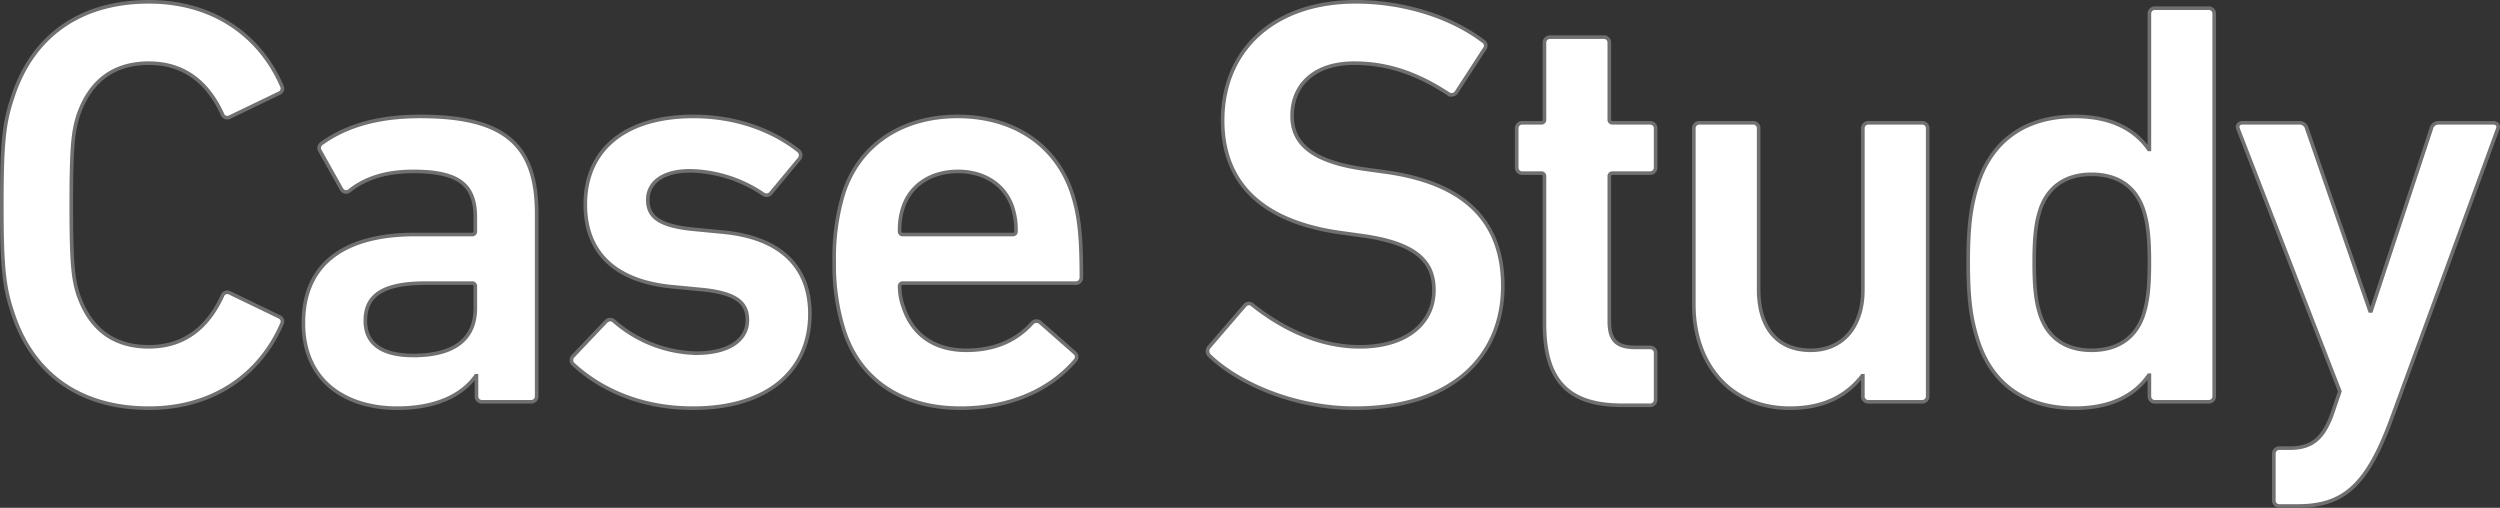 <svg xmlns="http://www.w3.org/2000/svg" width="691.01" height="140.36" viewBox="0 0 691.01 140.36">
  <rect x="0" y="0" width="691.01" height="140.36" fill="#333333" stroke="none"/>
  <path id="パス_996" data-name="パス 996" d="M-339.12-24.96c5.6,17.76,19.36,26.72,37.76,26.72,17.44,0,30.56-8.96,36.8-23.36a1.412,1.412,0,0,0-.8-1.92l-13.6-6.56a1.428,1.428,0,0,0-2.08.8c-3.52,7.68-9.6,14.08-20.32,14.08-10.4,0-16.48-5.6-19.52-14.4-1.44-4.48-1.92-8.8-1.92-24.8s.48-20.32,1.92-24.8c3.04-8.8,9.12-14.4,19.52-14.4,10.72,0,16.8,6.4,20.32,14.08a1.428,1.428,0,0,0,2.08.8l13.6-6.56a1.412,1.412,0,0,0,.8-1.92c-6.24-14.4-19.36-23.36-36.8-23.36-18.4,0-32.16,8.96-37.76,26.72C-341.36-77.12-342-71.68-342-54.4S-341.36-31.68-339.12-24.96ZM-195.76,0a1.512,1.512,0,0,0,1.6-1.6V-52c0-18.88-8.64-26.88-32.16-26.88-12.64,0-21.12,3.04-27.36,7.52a1.492,1.492,0,0,0-.32,2.08l5.92,10.56a1.435,1.435,0,0,0,2.24.32c3.68-2.88,8.96-5.28,17.6-5.28,12.96,0,17.12,4,17.12,12.8v3.68a.849.849,0,0,1-.96.96h-15.68c-19.04,0-30.88,7.68-30.88,24.48,0,16.16,11.84,23.52,25.92,23.52,10.88,0,18.08-3.68,21.76-8.96h.16v5.6A1.512,1.512,0,0,0-209.2,0Zm-32.48-12.8c-8.64,0-13.28-3.2-13.28-9.6,0-7.2,5.12-10.4,16.64-10.4h12.8a.849.849,0,0,1,.96.96v5.92C-211.12-17.12-217.2-12.8-228.24-12.8Zm77.28,14.56c21.12,0,32.32-10.72,32.32-26.08,0-12.64-7.68-20.96-23.84-22.56l-8.32-.8c-9.92-.96-12.64-3.68-12.64-8.16,0-4.64,4-8,11.68-8a37.238,37.238,0,0,1,20.16,6.4,1.565,1.565,0,0,0,2.24-.32l7.84-9.44a1.581,1.581,0,0,0-.32-2.24c-6.88-5.44-16.96-9.44-28.96-9.44-19.2,0-29.92,9.44-29.92,24.32,0,13.12,8,21.12,23.68,22.72l8.32.8c10.08.96,12.8,3.84,12.8,8.48,0,5.28-4.8,9.12-14.24,9.12a35.7,35.7,0,0,1-22.56-8.8,1.547,1.547,0,0,0-2.24,0l-9.12,9.6a1.547,1.547,0,0,0,0,2.24C-177.68-4.48-166.8,1.76-150.96,1.76Zm73.92,0c14.24,0,25.12-5.44,31.68-13.12a1.432,1.432,0,0,0-.16-2.24l-9.44-8.32a1.633,1.633,0,0,0-2.4.32c-3.84,4.16-9.44,7.36-18.08,7.36S-90.16-18.4-92.72-25.92a16.954,16.954,0,0,1-1.12-5.92.849.849,0,0,1,.96-.96h47.52a1.56,1.56,0,0,0,1.76-1.6c0-12.48-.8-17.76-2.56-23.2C-50.48-70.72-62-78.88-77.84-78.88c-15.36,0-27.2,7.84-31.52,21.28a61.44,61.44,0,0,0-2.56,19.04,59.8,59.8,0,0,0,2.72,18.88C-104.88-6.24-93.36,1.76-77.04,1.76ZM-61.68-47.2a.849.849,0,0,1-.96.96H-92.88a.849.849,0,0,1-.96-.96,19.579,19.579,0,0,1,.96-6.56c2.08-6.24,7.84-9.92,15.2-9.92,7.2,0,12.96,3.68,15.04,9.92A19.579,19.579,0,0,1-61.68-47.2ZM31.92,1.76c27.04,0,40.96-14.4,40.96-33.76,0-18.72-11.52-28.64-32.48-31.52l-5.76-.8c-14.72-2.08-20-7.2-20-14.72,0-8.48,6.08-14.56,17.12-14.56,9.12,0,17.28,2.72,26.08,8.48a1.6,1.6,0,0,0,2.24-.48l7.68-11.84a1.435,1.435,0,0,0-.32-2.24c-8.64-6.56-21.6-10.88-35.2-10.88-22.4,0-36.8,13.12-36.8,32.8,0,18.08,11.84,28.16,32.8,31.04l5.76.8c15.04,2.08,19.84,7.2,19.84,15.04,0,9.12-7.52,15.68-20.48,15.68-12.16,0-22.56-5.92-29.6-11.52a1.439,1.439,0,0,0-2.24.16L-8.4-15.04a1.757,1.757,0,0,0,.32,2.4C.4-4.64,15.92,1.76,31.92,1.76Zm81.6-.8a1.512,1.512,0,0,0,1.6-1.6v-12.8a1.512,1.512,0,0,0-1.6-1.6h-4c-4.96,0-7.2-1.76-7.2-7.2v-40a.849.849,0,0,1,.96-.96h10.24a1.512,1.512,0,0,0,1.6-1.6V-75.52a1.512,1.512,0,0,0-1.6-1.6H103.28a.849.849,0,0,1-.96-.96V-99.2a1.512,1.512,0,0,0-1.6-1.6H86a1.512,1.512,0,0,0-1.6,1.6v21.12a.849.849,0,0,1-.96.96H78.32a1.512,1.512,0,0,0-1.6,1.6V-64.8a1.512,1.512,0,0,0,1.6,1.6h5.12a.849.849,0,0,1,.96.96V-21.6C84.4-6.56,90.32.96,105.84.96ZM188.72,0a1.512,1.512,0,0,0,1.6-1.6V-75.52a1.512,1.512,0,0,0-1.6-1.6H174a1.512,1.512,0,0,0-1.6,1.6v44.64c0,9.76-5.28,16.64-14.4,16.64-9.76,0-14.4-6.88-14.4-16.8V-75.52a1.512,1.512,0,0,0-1.6-1.6H127.28a1.512,1.512,0,0,0-1.6,1.6v48.64c0,16.48,10.08,28.64,26.56,28.64,9.76,0,15.84-3.68,20-8.96h.16v5.6A1.512,1.512,0,0,0,174,0Zm79.2,0a1.512,1.512,0,0,0,1.6-1.6V-107.2a1.512,1.512,0,0,0-1.6-1.6H253.2a1.512,1.512,0,0,0-1.6,1.6v37.44h-.16c-3.68-5.28-10.08-9.12-20.48-9.12-13.12,0-22.72,6.24-26.72,18.56-1.92,5.92-2.72,11.36-2.72,21.76s.8,15.84,2.72,21.76c4,12.32,13.6,18.56,26.72,18.56,10.4,0,16.8-3.84,20.48-9.12h.16V-1.6A1.512,1.512,0,0,0,253.2,0ZM235.6-14.24c-7.2,0-12.16-3.52-14.24-9.92-1.12-3.52-1.6-7.36-1.6-14.4s.48-10.88,1.6-14.4c2.08-6.4,7.04-9.92,14.24-9.92,7.36,0,12.32,3.52,14.4,9.92,1.12,3.52,1.6,7.36,1.6,14.4s-.48,10.88-1.6,14.4C247.92-17.76,242.96-14.24,235.6-14.24ZM292.56,28.8c12.8,0,19.2-5.76,25.92-24l29.44-80.32c.32-.96-.32-1.6-1.28-1.6h-15.2a2.028,2.028,0,0,0-1.92,1.6l-16.64,50.4h-.32l-17.44-50.4a2.028,2.028,0,0,0-1.92-1.6H277.36c-.96,0-1.6.64-1.28,1.6L304.24-2.88,302,3.68c-2.4,6.4-5.44,9.12-11.52,9.12H287.6a1.512,1.512,0,0,0-1.6,1.6V27.2a1.512,1.512,0,0,0,1.6,1.6Z" transform="translate(342.5 111.06)" fill="#fff" stroke="#707070" stroke-width="1"/>
</svg>
